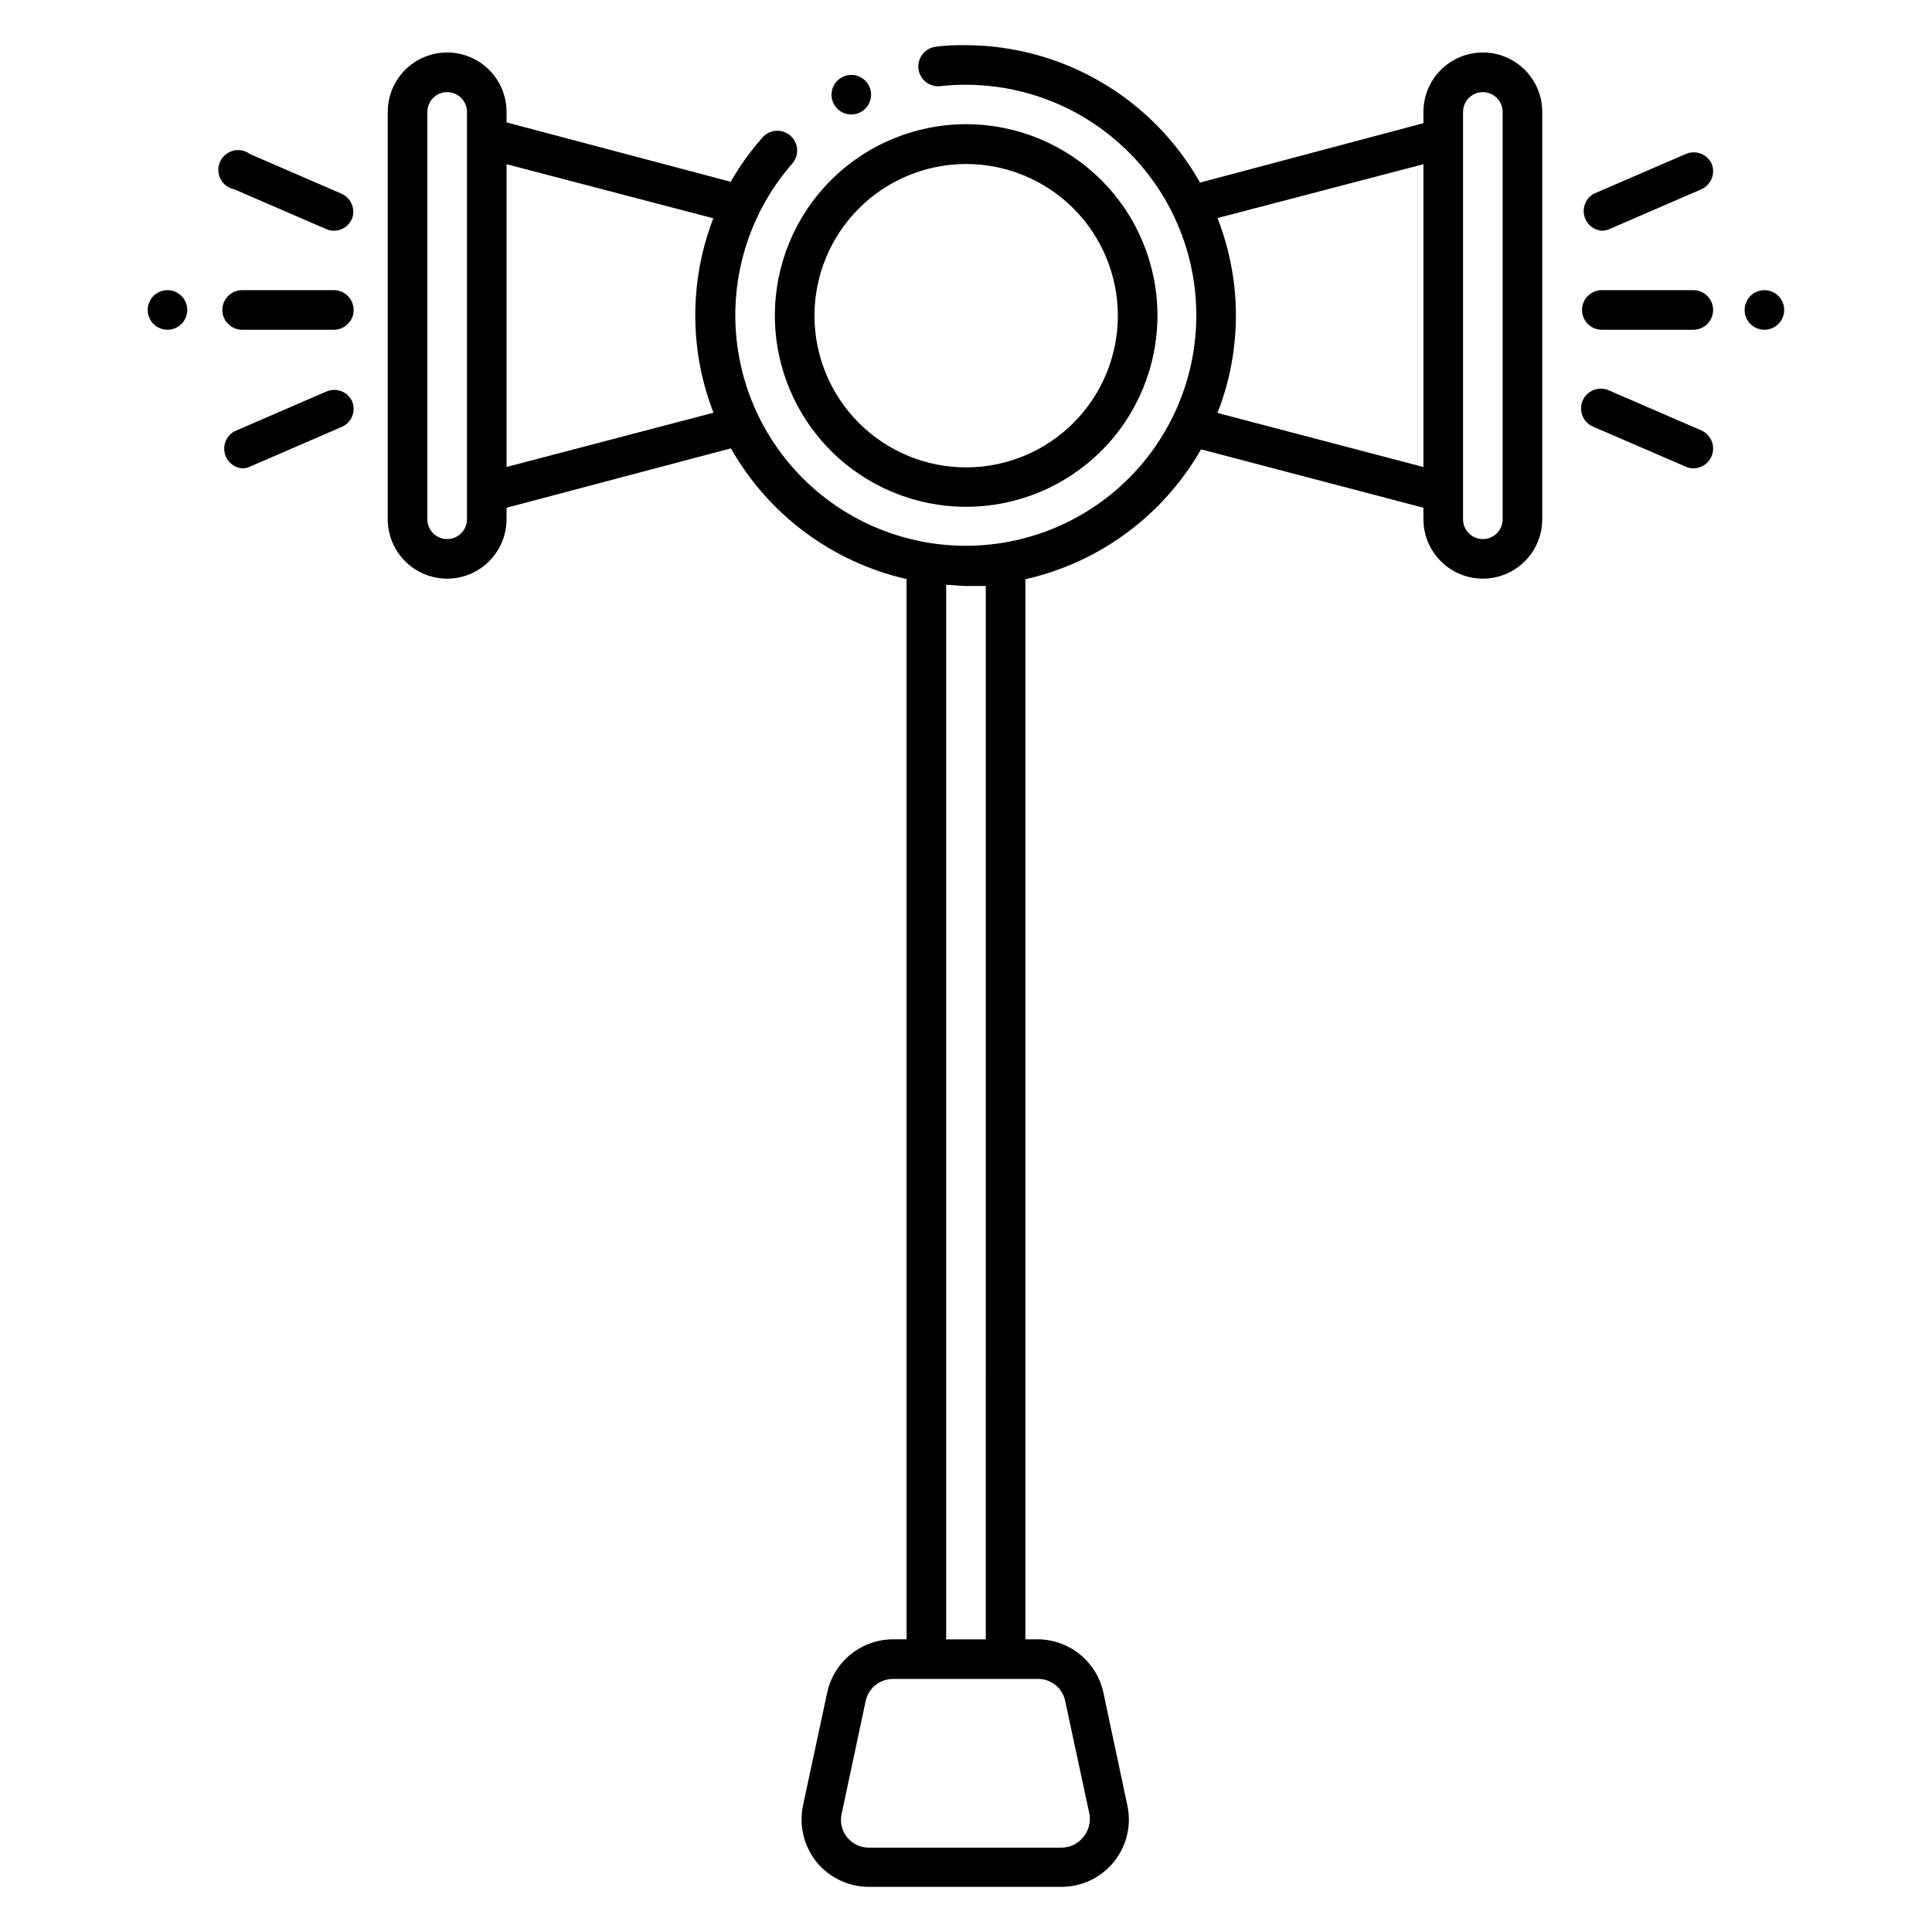 <?xml version="1.0" encoding="UTF-8"?>
<!-- Uploaded to: SVG Repo, www.svgrepo.com, Generator: SVG Repo Mixer Tools -->
<svg fill="#000000" width="800px" height="800px" version="1.1" viewBox="144 144 512 512" xmlns="http://www.w3.org/2000/svg">
 <path d="m536.97 157.91c-4.176 0-8.18 1.66-11.133 4.613s-4.613 6.957-4.613 11.133v2.992l-59.199 15.742h0.004c-6.203-11.008-15.211-20.176-26.105-26.574s-23.293-9.797-35.926-9.848c-2.676 0-5.246 0-7.977 0.418v0.004c-1.387 0.156-2.652 0.859-3.519 1.953-0.867 1.094-1.262 2.484-1.102 3.871 0.332 2.863 2.906 4.926 5.773 4.617 2.266-0.254 4.543-0.375 6.824-0.367 18.738 0.016 36.438 8.629 48.008 23.371 11.57 14.742 15.734 33.977 11.297 52.184-4.438 18.211-16.988 33.371-34.047 41.133-17.059 7.762-36.734 7.266-53.379-1.348-16.645-8.613-28.414-24.391-31.926-42.797-3.516-18.41 1.613-37.41 13.914-51.551 0.965-1.043 1.465-2.434 1.387-3.848-0.082-1.418-0.73-2.746-1.801-3.676-1.074-0.93-2.477-1.387-3.894-1.266-1.414 0.125-2.719 0.812-3.613 1.914-3.152 3.574-5.93 7.461-8.293 11.598l-59.406-15.742v-2.781c0-5.625-3.004-10.824-7.875-13.637s-10.871-2.812-15.742 0-7.871 8.012-7.871 13.637v107.95c0 5.625 3 10.824 7.871 13.637s10.871 2.812 15.742 0 7.875-8.012 7.875-13.637v-3.043l59.461-15.742h-0.004c9.965 17.57 26.859 30.141 46.551 34.637v280.98h-3.359c-4.082-0.043-8.062 1.316-11.27 3.844-3.207 2.531-5.453 6.082-6.363 10.066l-6.453 30.125v-0.004c-1.102 5.269 0.207 10.754 3.566 14.957 3.402 4.188 8.512 6.617 13.91 6.613h51.062c5.379-0.008 10.473-2.445 13.852-6.633 3.383-4.184 4.695-9.672 3.57-14.938l-6.402-30.125v0.004c-0.906-3.965-3.137-7.504-6.324-10.031-3.184-2.527-7.137-3.894-11.203-3.879h-3.098v-280.93c19.66-4.438 36.551-16.93 46.551-34.426l58.934 15.48v3.043c0 5.625 3 10.824 7.875 13.637 4.871 2.812 10.871 2.812 15.742 0s7.871-8.012 7.871-13.637v-107.95c0-4.176-1.656-8.18-4.609-11.133s-6.957-4.613-11.133-4.613zm-269.22 123.7c0 2.898-2.352 5.25-5.25 5.25s-5.246-2.352-5.246-5.25v-107.95c0-2.898 2.348-5.25 5.246-5.25s5.25 2.352 5.25 5.25zm10.496-13.855v-80.238l54.789 14.328v-0.004c-3.164 8.223-4.781 16.961-4.777 25.77-0.004 8.812 1.633 17.551 4.828 25.766zm147.99 326.8 6.453 30.07h0.004c0.434 2.246-0.184 4.566-1.68 6.297-1.402 1.723-3.504 2.723-5.723 2.731h-51.062c-2.219-0.008-4.32-1.008-5.719-2.731-1.414-1.73-1.953-4.012-1.473-6.191l6.402-30.07h0.004c0.777-3.344 3.754-5.715 7.188-5.723h38.207c3.492-0.141 6.598 2.215 7.398 5.617zm-20.992-16.113h-10.496v-279.46c1.785 0 3.57 0.316 5.246 0.316h5.246zm61.402-325.01c6.508-16.598 6.508-35.043 0-51.641l54.578-14.273v80.242zm75.57 28.184v-0.004c0 2.898-2.348 5.25-5.246 5.25-2.898 0-5.25-2.352-5.25-5.25v-107.95c0-2.898 2.352-5.25 5.25-5.25 2.898 0 5.246 2.352 5.246 5.25zm-177.86-112.52c0-2.121 1.281-4.035 3.242-4.848 1.961-0.812 4.219-0.363 5.719 1.137s1.949 3.758 1.137 5.719-2.727 3.238-4.848 3.238c-2.898 0-5.25-2.348-5.25-5.246zm35.637 109.21c13.445 0.016 26.352-5.316 35.867-14.816 9.52-9.504 14.871-22.395 14.879-35.844 0.012-13.449-5.324-26.352-14.828-35.863-9.504-9.516-22.402-14.863-35.848-14.867-13.449-0.004-26.348 5.332-35.859 14.84-9.512 9.508-14.855 22.406-14.855 35.855 0 13.438 5.332 26.324 14.828 35.828 9.496 9.508 22.379 14.852 35.816 14.867zm0-90.844c10.668-0.012 20.902 4.215 28.453 11.75 7.547 7.535 11.793 17.766 11.797 28.434s-4.231 20.898-11.773 28.441c-7.543 7.543-17.773 11.781-28.441 11.773-10.668-0.004-20.898-4.246-28.434-11.797-7.539-7.551-11.766-17.785-11.75-28.453 0.012-10.645 4.246-20.848 11.773-28.375 7.527-7.523 17.73-11.758 28.375-11.773zm-197.07 38.68c0-2.898 2.352-5.25 5.25-5.25h24.297c2.898 0 5.25 2.352 5.25 5.25 0 2.898-2.352 5.246-5.25 5.246h-24.297c-2.898 0-5.25-2.348-5.25-5.246zm34.375 24.141c1.129 2.664-0.113 5.742-2.781 6.875l-24.246 10.496c-0.656 0.312-1.371 0.473-2.098 0.473-2.289-0.219-4.168-1.902-4.641-4.152-0.469-2.254 0.582-4.547 2.594-5.664l24.246-10.496c2.594-1.203 5.676-0.105 6.926 2.469zm0-48.336c-0.82 1.941-2.723 3.199-4.828 3.203-0.723-0.012-1.438-0.172-2.098-0.473l-24.246-10.496c-1.574-0.301-2.926-1.301-3.668-2.723-0.742-1.418-0.797-3.098-0.148-4.562 0.648-1.465 1.934-2.551 3.484-2.953 1.551-0.398 3.199-0.07 4.477 0.895l24.246 10.496c2.523 1.129 3.742 4.019 2.781 6.613zm325.95 24.191 0.004 0.004c0-2.898 2.348-5.25 5.246-5.25h24.246c2.898 0 5.25 2.352 5.25 5.25 0 2.898-2.352 5.246-5.25 5.246h-24.246c-2.898 0-5.246-2.348-5.246-5.246zm34.32 38.781 0.004 0.004c-0.82 1.941-2.723 3.199-4.828 3.203-0.707-0.008-1.406-0.168-2.047-0.473l-24.297-10.496c-1.348-0.508-2.43-1.547-2.988-2.871-0.562-1.328-0.551-2.824 0.023-4.144 0.578-1.32 1.672-2.344 3.027-2.832 1.352-0.492 2.848-0.402 4.137 0.242l24.246 10.496h-0.004c2.644 1.152 3.863 4.223 2.731 6.875zm0-77.617 0.004 0.004c1.133 2.652-0.086 5.723-2.731 6.875l-24.246 10.496h0.004c-0.66 0.301-1.375 0.461-2.102 0.473-2.297-0.199-4.195-1.875-4.68-4.133-0.48-2.254 0.566-4.559 2.582-5.684l24.297-10.496c2.582-1.168 5.625-0.074 6.875 2.469zm19.262 38.836 0.004 0.004c0 2.121-1.281 4.035-3.242 4.848-1.961 0.812-4.219 0.363-5.719-1.137-1.5-1.504-1.949-3.758-1.137-5.719s2.727-3.242 4.848-3.242c2.898 0 5.25 2.352 5.25 5.25zm-423.2 0 0.004 0.004c0 2.121-1.281 4.035-3.242 4.848s-4.219 0.363-5.719-1.137c-1.5-1.504-1.949-3.758-1.137-5.719s2.727-3.242 4.848-3.242c2.898 0 5.25 2.352 5.25 5.25z"/>
</svg>